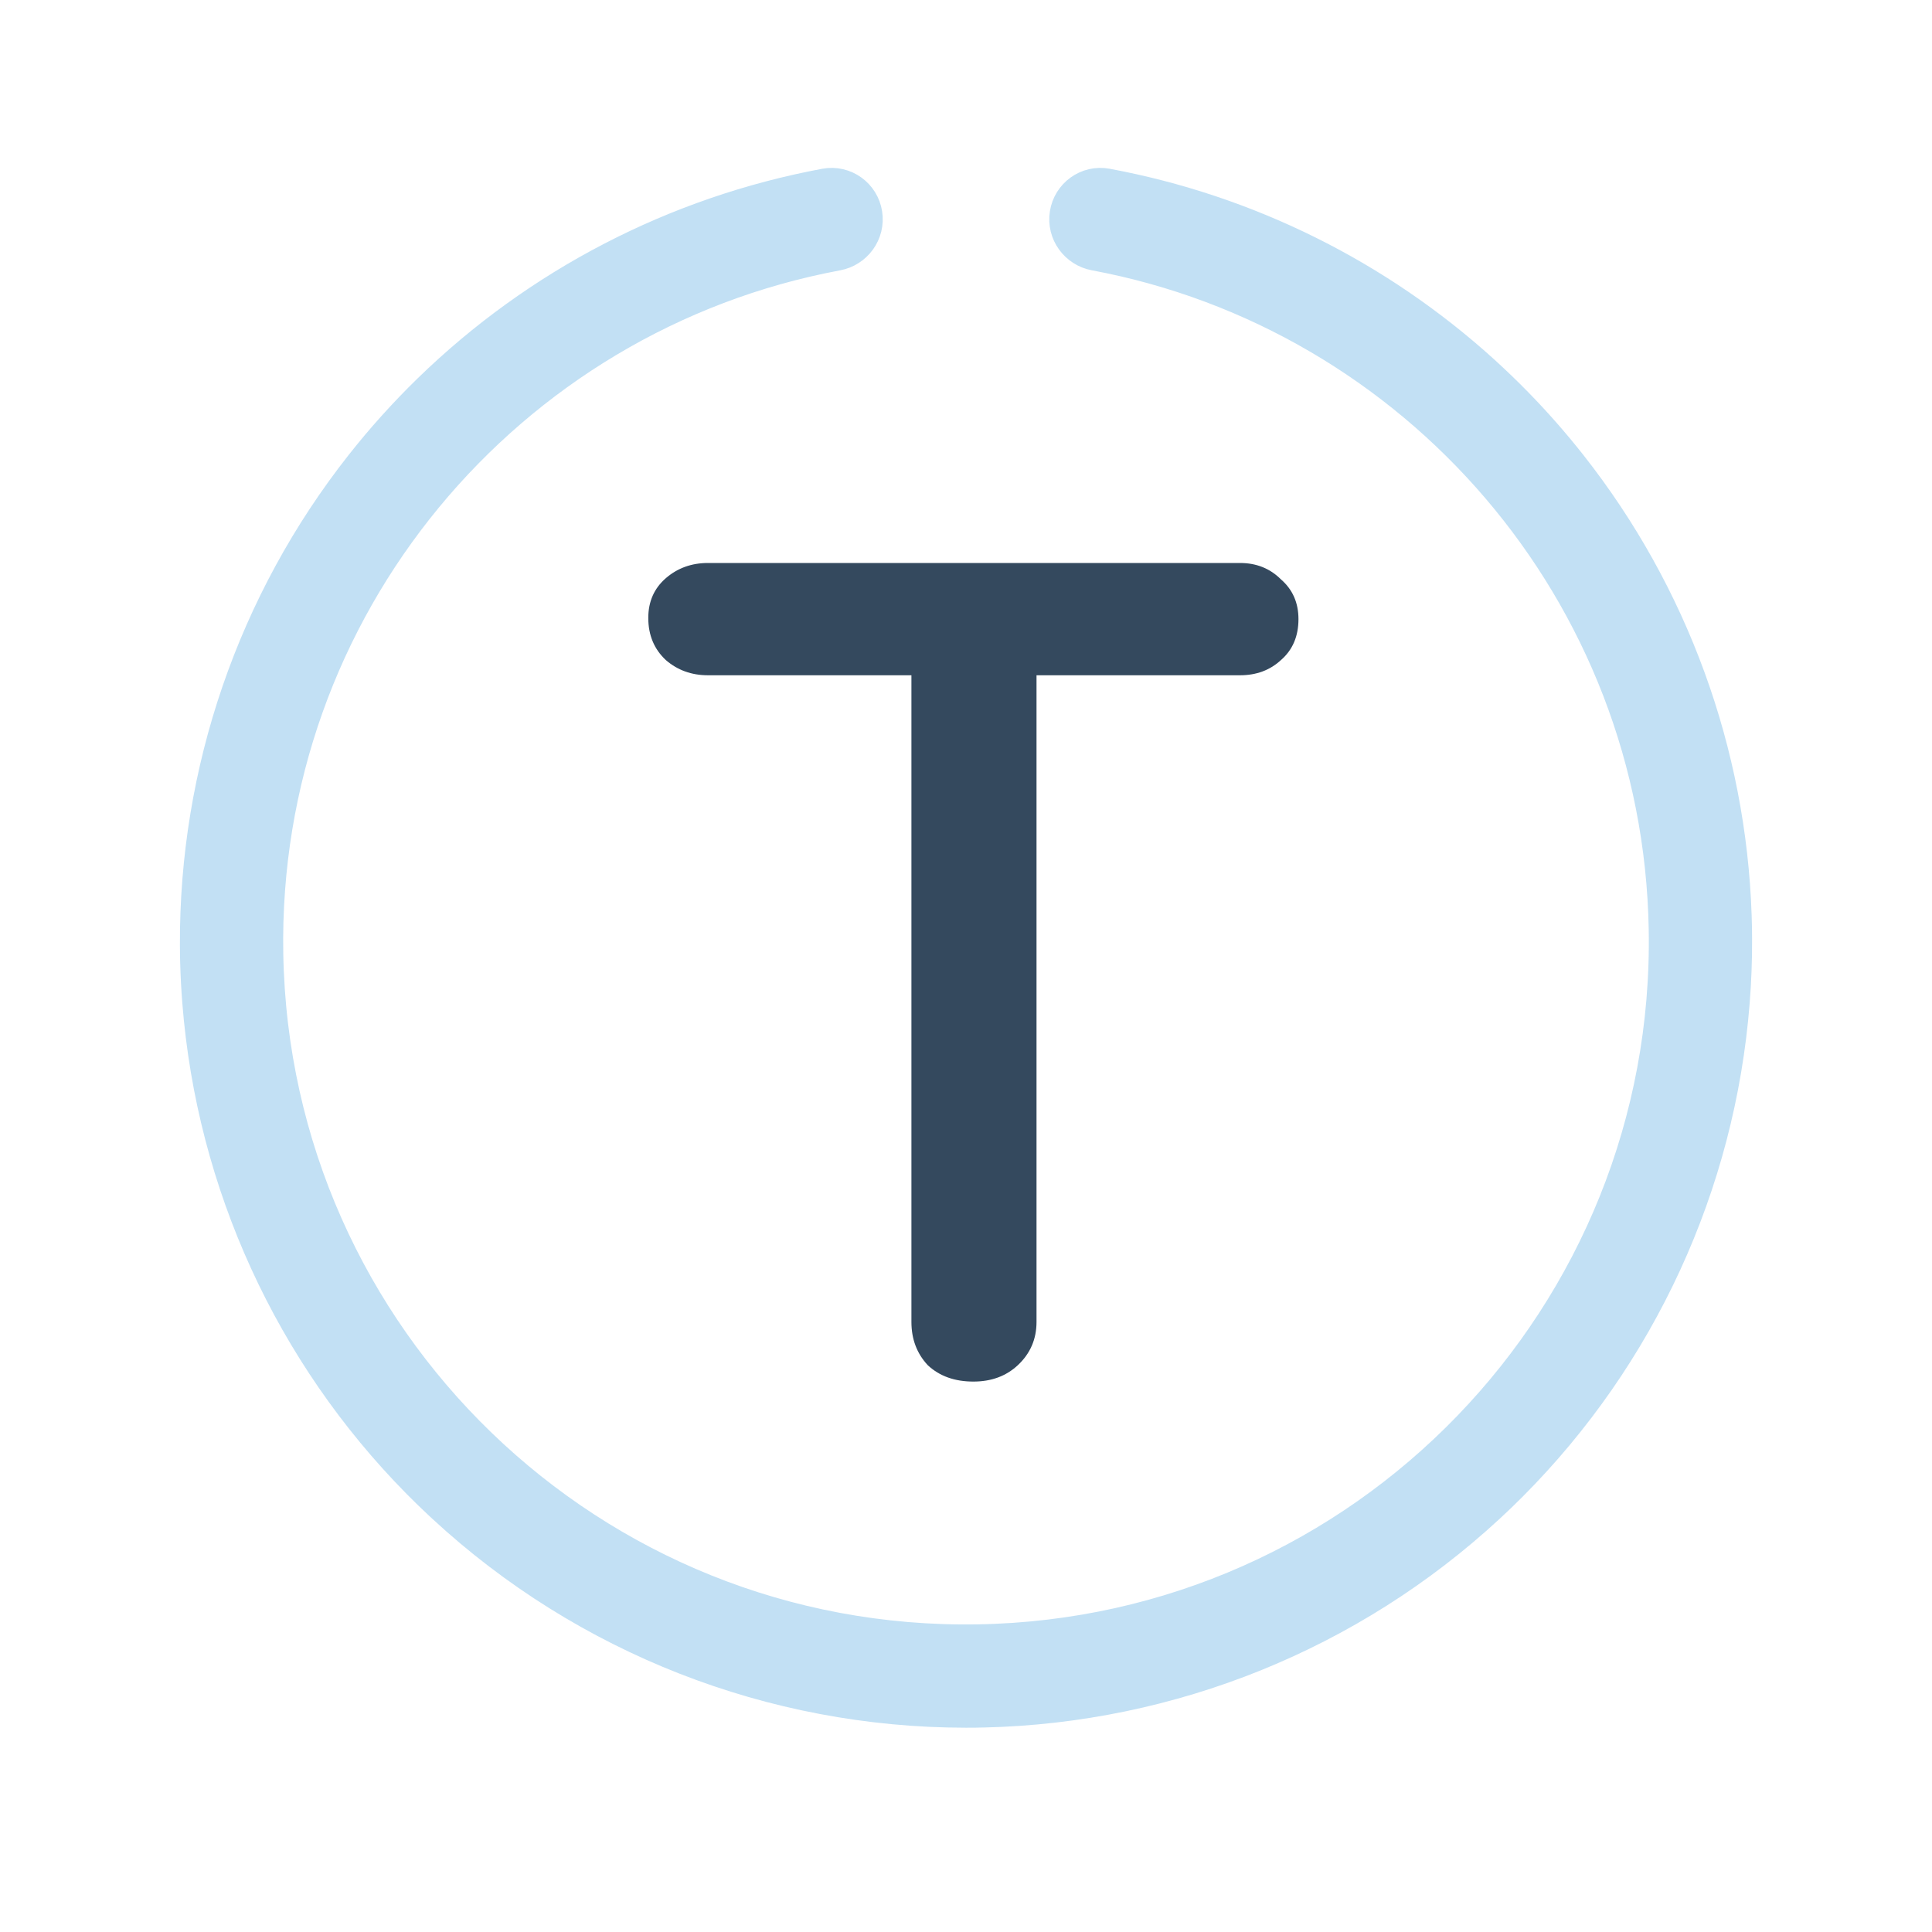 <svg xmlns="http://www.w3.org/2000/svg" width="60" height="60" viewBox="0 0 60 60" fill="none">
<path d="M30.229 42.906C29.648 42.906 29.176 42.737 28.813 42.398C28.474 42.035 28.305 41.587 28.305 41.054V19.3H32.19V41.054C32.19 41.587 31.997 42.035 31.609 42.398C31.246 42.737 30.786 42.906 30.229 42.906ZM21.985 20.971C21.477 20.971 21.041 20.813 20.678 20.499C20.315 20.16 20.133 19.724 20.133 19.191C20.133 18.683 20.315 18.271 20.678 17.956C21.041 17.642 21.477 17.484 21.985 17.484H38.51C39.018 17.484 39.442 17.654 39.781 17.993C40.144 18.308 40.325 18.719 40.325 19.227C40.325 19.76 40.144 20.184 39.781 20.499C39.442 20.813 39.018 20.971 38.51 20.971H21.985Z" fill="#34495E"/>
<path d="M33.569 6.712C33.514 7.053 33.749 7.373 34.089 7.436C44.232 9.327 51.991 18.137 52.178 28.855C52.392 41.104 42.636 51.207 30.387 51.421C18.138 51.635 8.035 41.879 7.822 29.63C7.63 18.644 15.458 9.385 25.911 7.437C26.251 7.374 26.486 7.054 26.431 6.712V6.712C26.377 6.371 26.056 6.137 25.716 6.2C21.149 7.049 16.956 9.232 13.653 12.447C12.921 13.16 12.233 13.922 11.594 14.733C8.302 18.909 6.539 24.065 6.563 29.349C6.563 29.45 6.564 29.551 6.566 29.652C6.567 29.729 6.569 29.806 6.571 29.883C6.582 30.282 6.603 30.682 6.635 31.081C7.069 36.603 9.444 41.781 13.319 45.707C13.533 45.923 13.751 46.136 13.974 46.344C14.012 46.381 14.052 46.417 14.091 46.453C18.421 50.457 24.102 52.68 30 52.68C30.107 52.68 30.215 52.679 30.322 52.678C30.351 52.678 30.38 52.677 30.409 52.676C30.452 52.676 30.495 52.675 30.538 52.674C36.242 52.543 41.711 50.335 45.909 46.453C46.146 46.235 46.377 46.012 46.603 45.785C50.524 41.85 52.928 36.64 53.365 31.081C53.416 30.439 53.44 29.797 53.437 29.157C53.437 29.049 53.436 28.941 53.434 28.834C53.432 28.707 53.428 28.58 53.424 28.454C53.257 23.485 51.512 18.673 48.406 14.733C47.888 14.076 47.339 13.451 46.759 12.858C46.429 12.521 46.088 12.193 45.738 11.875C42.535 8.973 38.574 6.997 34.283 6.2C33.943 6.137 33.623 6.37 33.569 6.712V6.712Z" fill="#C2E0F4" stroke="#C2E0F4" stroke-width="1.951"/>
</svg>